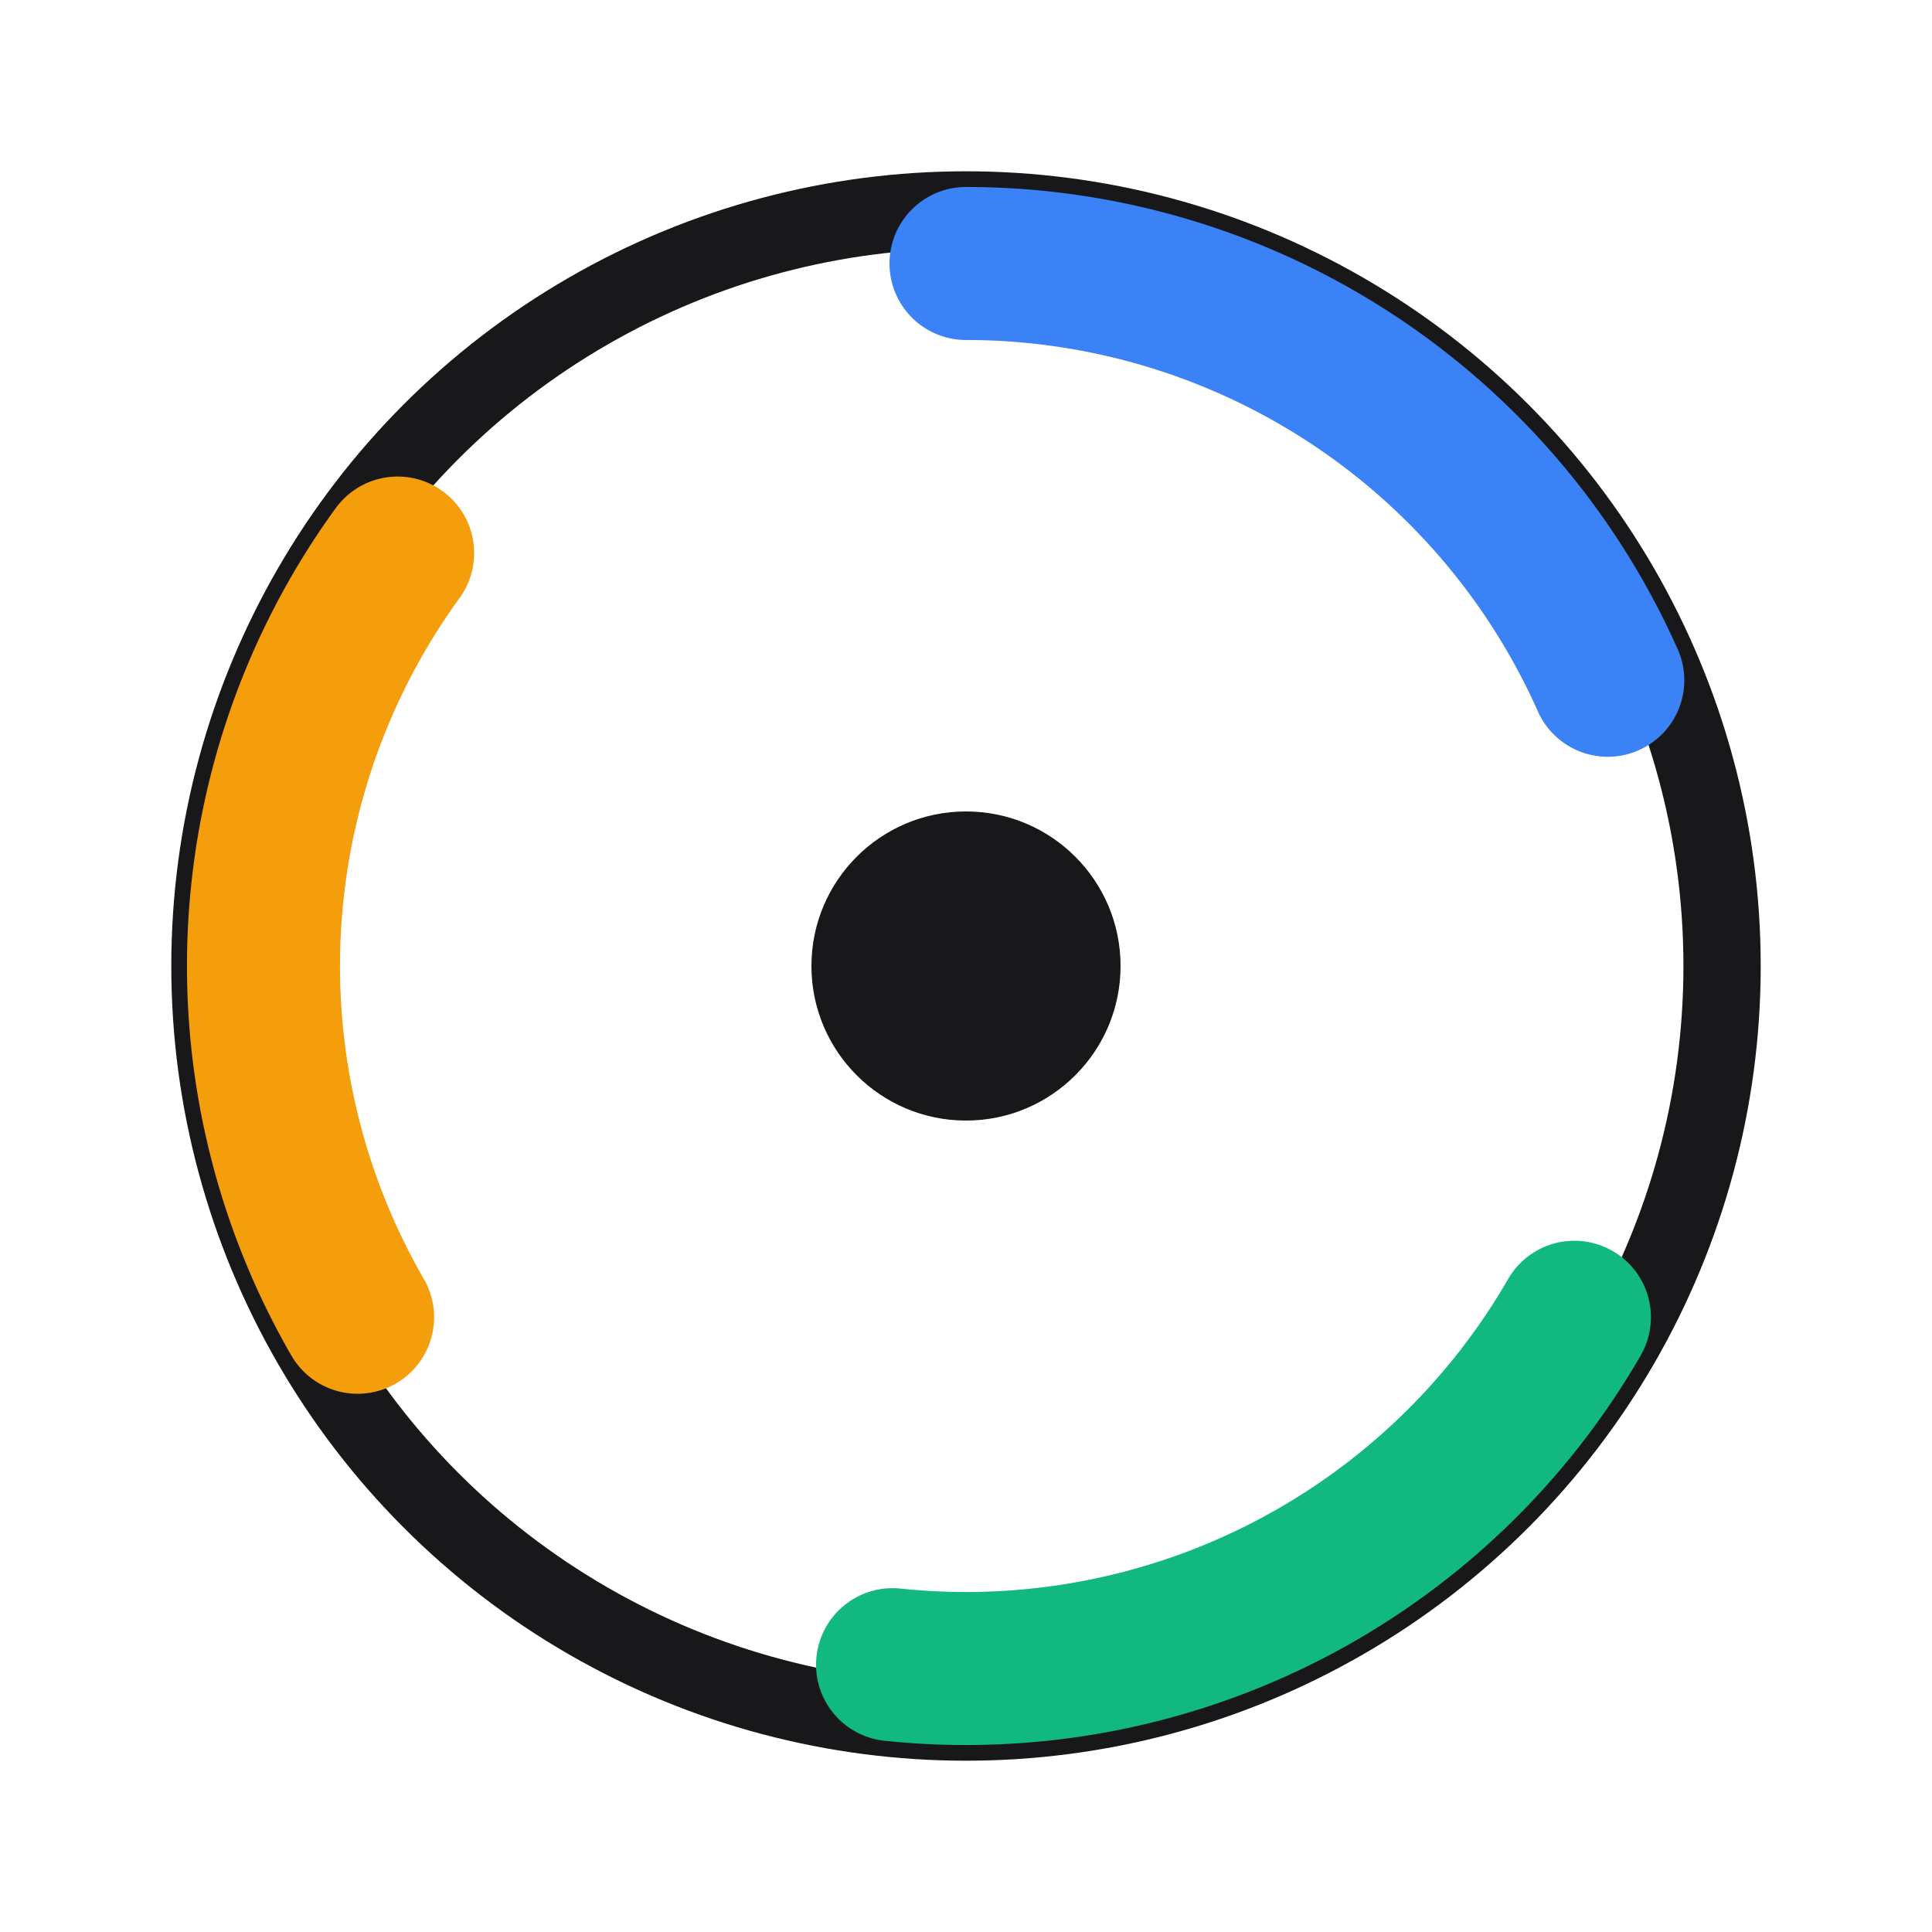 <svg xmlns="http://www.w3.org/2000/svg" width="200" height="200" viewBox="0 0 200 200"><defs><linearGradient id="blueGradient" x1="0%" y1="0%" x2="100%" y2="100%"><stop offset="0%" stop-color="#3b82f6"/><stop offset="100%" stop-color="#3b82f6"/></linearGradient><linearGradient id="orangeGradient" x1="0%" y1="0%" x2="100%" y2="100%"><stop offset="0%" stop-color="#f59e0b"/><stop offset="100%" stop-color="#f59e0b"/></linearGradient><linearGradient id="greenGradient" x1="0%" y1="0%" x2="100%" y2="100%"><stop offset="0%" stop-color="#11b981"/><stop offset="100%" stop-color="#11b981"/></linearGradient></defs><circle cx="100" cy="100" r="78.268" fill="none" stroke="#18181b" stroke-width="8"/><path d="M 100 27.276&#10;           A 72.724 72.724 0 0 1 166.437 70.42" fill="none" stroke="url(#blueGradient)" stroke-width="15.84" stroke-linecap="round"/><path d="M 162.981 136.362&#10;           A 72.724 72.724 0 0 1 92.398 172.326" fill="none" stroke="url(#greenGradient)" stroke-width="15.84" stroke-linecap="round"/><path d="M 37.019 136.362&#10;           A 72.724 72.724 0 0 1 41.165 57.254" fill="none" stroke="url(#orangeGradient)" stroke-width="15.84" stroke-linecap="round"/><circle cx="100" cy="100" r="16" fill="#18181b"/></svg>